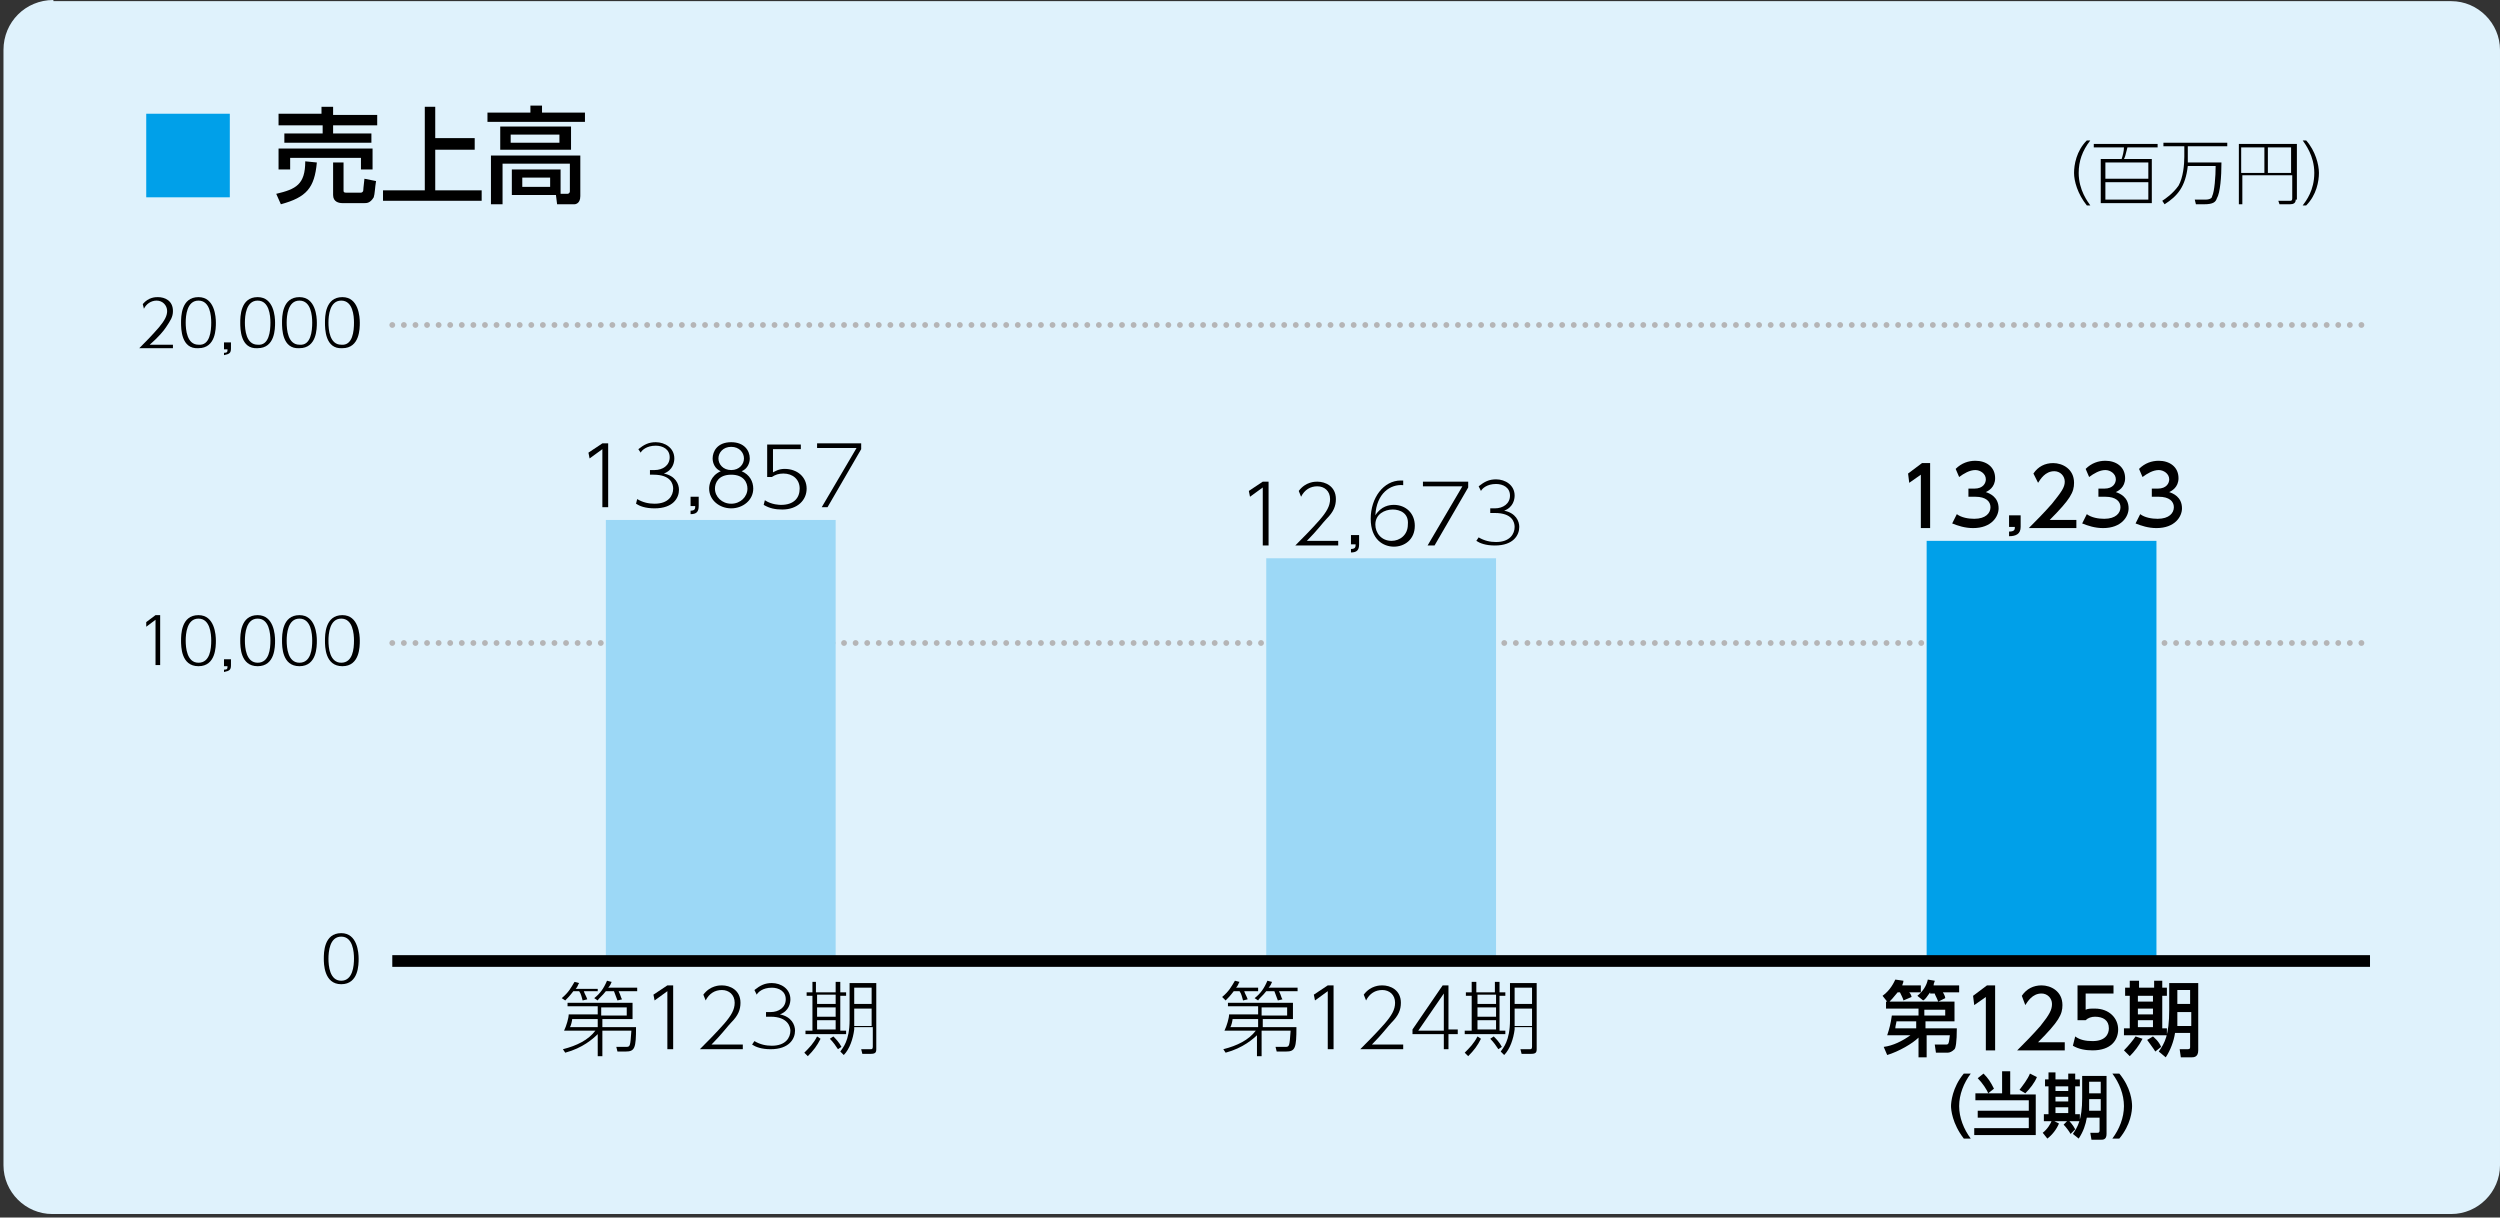 <?xml version="1.0" encoding="utf-8"?>
<!-- Generator: Adobe Illustrator 27.7.0, SVG Export Plug-In . SVG Version: 6.00 Build 0)  -->
<svg version="1.1" id="レイヤー_1" xmlns="http://www.w3.org/2000/svg" xmlns:xlink="http://www.w3.org/1999/xlink" x="0px"
	 y="0px" width="215.4px" height="104.9px" viewBox="0 0 215.4 104.9" style="enable-background:new 0 0 215.4 104.9;"
	 xml:space="preserve">
<rect x="0" y="0" width="215.4" height="104.9" fill="#333333" stroke="none"/>
<style type="text/css">
	.st0{clip-path:url(#SVGID_00000071534182066636331470000010169096936239619499_);}
	.st1{clip-path:url(#SVGID_00000025413337050526624380000005316182647013220793_);}
	.st2{clip-path:url(#SVGID_00000091734748786348127980000016149907892727997885_);}
	.st3{clip-path:url(#SVGID_00000053524604799876314350000007812865230247033224_);fill:#DFF2FC;}
	.st4{clip-path:url(#SVGID_00000181050851945945323000000007832264294072088221_);}
	
		.st5{clip-path:url(#SVGID_00000181050851945945323000000007832264294072088221_);fill:none;stroke:#B5B5B6;stroke-width:0.499;stroke-linecap:round;stroke-linejoin:round;stroke-miterlimit:10;stroke-dasharray:0,0.998;}
	.st6{clip-path:url(#SVGID_00000091734748786348127980000016149907892727997885_);fill:#9CD8F6;}
	.st7{clip-path:url(#SVGID_00000091734748786348127980000016149907892727997885_);fill:#00A0E9;}
	
		.st8{clip-path:url(#SVGID_00000094597949948510026450000005768616001247132066_);fill:none;stroke:#000000;stroke-width:1.008;stroke-miterlimit:10;}
	.st9{clip-path:url(#SVGID_00000170964799968045657060000007523307435534244234_);}
	.st10{fill:#00A0E9;}
</style>
<g>
	<defs>
		<rect id="SVGID_1_" x="-1.2" width="216.7" height="105.6"/>
	</defs>
	<clipPath id="SVGID_00000160912293195104174370000010850235212012164529_">
		<use xlink:href="#SVGID_1_"  style="overflow:visible;"/>
	</clipPath>
	<g style="clip-path:url(#SVGID_00000160912293195104174370000010850235212012164529_);">
		<defs>
			<rect id="SVGID_00000141450118605127630270000009044883159789110970_" x="0.3" y="0" width="215.2" height="104.6"/>
		</defs>
		<clipPath id="SVGID_00000136383502439549930620000007621462993893133961_">
			<use xlink:href="#SVGID_00000141450118605127630270000009044883159789110970_"  style="overflow:visible;"/>
		</clipPath>
		<g style="clip-path:url(#SVGID_00000136383502439549930620000007621462993893133961_);">
			<defs>
				<rect id="SVGID_00000060709149935955890680000007579008668905768349_" x="0.3" y="0" width="215.2" height="104.6"/>
			</defs>
			<clipPath id="SVGID_00000132088259102736367860000017300973927019815335_">
				<use xlink:href="#SVGID_00000060709149935955890680000007579008668905768349_"  style="overflow:visible;"/>
			</clipPath>
			<g style="clip-path:url(#SVGID_00000132088259102736367860000017300973927019815335_);">
				<defs>
					<rect id="SVGID_00000137132521469054620180000014268201334833333137_" x="0.3" y="0" width="215.2" height="104.6"/>
				</defs>
				<clipPath id="SVGID_00000044865556785722136170000010173970771157394596_">
					<use xlink:href="#SVGID_00000137132521469054620180000014268201334833333137_"  style="overflow:visible;"/>
				</clipPath>
				<path style="clip-path:url(#SVGID_00000044865556785722136170000010173970771157394596_);fill:#DFF2FC;" d="M4.6,0
					C2.2,0,0.3,1.9,0.3,4.3v96.1c0,2.3,1.9,4.2,4.2,4.2h206.7c2.3,0,4.2-1.9,4.2-4.2V4.3c0-2.3-1.9-4.2-4.2-4.2H4.6z"/>
			</g>
			<g style="clip-path:url(#SVGID_00000132088259102736367860000017300973927019815335_);">
				<g>
					<path d="M27.9,82.6c0-0.5,0-2.2,1.5-2.2c1.4,0,1.5,1.7,1.5,2.2c0,0.5,0,2.2-1.5,2.2C27.9,84.8,27.9,83,27.9,82.6z M30.5,82.6
						c0-0.6-0.1-1.9-1.1-1.9c-1,0-1.1,1.3-1.1,1.9c0,0.6,0.1,1.9,1.1,1.9C30.4,84.5,30.5,83.2,30.5,82.6z"/>
				</g>
			</g>
			<g style="clip-path:url(#SVGID_00000132088259102736367860000017300973927019815335_);">
				<defs>
					<rect id="SVGID_00000042734297061845658190000008539687909588514983_" x="11.7" y="8.5" width="192.6" height="96.1"/>
				</defs>
				<clipPath id="SVGID_00000047753903760940491250000009432158828449985431_">
					<use xlink:href="#SVGID_00000042734297061845658190000008539687909588514983_"  style="overflow:visible;"/>
				</clipPath>
				<g style="clip-path:url(#SVGID_00000047753903760940491250000009432158828449985431_);">
					<g>
						<path d="M13.4,53h0.4v4.3h-0.4v-3.9L12.6,54l0-0.4L13.4,53z"/>
						<path d="M15.6,55.2c0-0.5,0-2.2,1.5-2.2c1.4,0,1.5,1.7,1.5,2.2c0,0.5,0,2.2-1.5,2.2C15.6,57.4,15.6,55.7,15.6,55.2z
							 M18.2,55.2c0-0.6-0.1-1.9-1.1-1.9c-1,0-1.1,1.3-1.1,1.9c0,0.6,0.1,1.9,1.1,1.9C18.1,57.1,18.2,55.9,18.2,55.2z"/>
						<path d="M19.9,56.7v0.6c0,0.4-0.1,0.5-0.6,0.6v-0.2c0.3,0,0.3-0.1,0.3-0.3h-0.3v-0.6H19.9z"/>
						<path d="M20.7,55.2c0-0.5,0-2.2,1.5-2.2c1.4,0,1.5,1.7,1.5,2.2c0,0.5,0,2.2-1.5,2.2C20.7,57.4,20.7,55.7,20.7,55.2z
							 M23.3,55.2c0-0.6-0.1-1.9-1.1-1.9c-1,0-1.1,1.3-1.1,1.9c0,0.6,0.1,1.9,1.1,1.9C23.2,57.1,23.3,55.9,23.3,55.2z"/>
						<path d="M24.3,55.2c0-0.5,0-2.2,1.5-2.2c1.4,0,1.5,1.7,1.5,2.2c0,0.5,0,2.2-1.5,2.2C24.3,57.4,24.3,55.7,24.3,55.2z
							 M26.9,55.2c0-0.6-0.1-1.9-1.1-1.9c-1,0-1.1,1.3-1.1,1.9c0,0.6,0.1,1.9,1.1,1.9C26.8,57.1,26.9,55.9,26.9,55.2z"/>
						<path d="M28,55.2c0-0.5,0-2.2,1.5-2.2c1.4,0,1.5,1.7,1.5,2.2c0,0.5,0,2.2-1.5,2.2C28,57.4,28,55.7,28,55.2z M30.5,55.2
							c0-0.6-0.1-1.9-1.1-1.9c-1,0-1.1,1.3-1.1,1.9c0,0.6,0.1,1.9,1.1,1.9C30.4,57.1,30.5,55.9,30.5,55.2z"/>
					</g>
				</g>
				<g style="clip-path:url(#SVGID_00000047753903760940491250000009432158828449985431_);">
					<g>
						<path d="M14.9,29.7V30H12c0.4-0.4,1.1-1.1,1.7-1.8c0.5-0.6,0.7-1,0.7-1.4c0-0.5-0.4-0.9-0.9-0.9c-0.5,0-0.9,0.3-1.1,0.7
							l-0.1-0.4c0.5-0.6,1.1-0.6,1.3-0.6c0.6,0,1.3,0.3,1.3,1.2c0,0.5-0.2,0.8-0.6,1.4c-0.2,0.3-0.6,0.8-1.4,1.5H14.9z"/>
						<path d="M15.6,27.8c0-0.5,0-2.2,1.5-2.2c1.4,0,1.5,1.7,1.5,2.2c0,0.5,0,2.2-1.5,2.2C15.6,30.1,15.6,28.3,15.6,27.8z
							 M18.2,27.8c0-0.6-0.1-1.9-1.1-1.9c-1,0-1.1,1.3-1.1,1.9c0,0.6,0.1,1.9,1.1,1.9C18.1,29.8,18.2,28.5,18.2,27.8z"/>
						<path d="M19.9,29.4v0.6c0,0.4-0.1,0.5-0.6,0.6v-0.2c0.3,0,0.3-0.1,0.3-0.3h-0.3v-0.6H19.9z"/>
						<path d="M20.7,27.8c0-0.5,0-2.2,1.5-2.2c1.4,0,1.5,1.7,1.5,2.2c0,0.5,0,2.2-1.5,2.2C20.7,30.1,20.7,28.3,20.7,27.8z
							 M23.3,27.8c0-0.6-0.1-1.9-1.1-1.9c-1,0-1.1,1.3-1.1,1.9c0,0.6,0.1,1.9,1.1,1.9C23.2,29.8,23.3,28.5,23.3,27.8z"/>
						<path d="M24.3,27.8c0-0.5,0-2.2,1.5-2.2c1.4,0,1.5,1.7,1.5,2.2c0,0.5,0,2.2-1.5,2.2C24.3,30.1,24.3,28.3,24.3,27.8z
							 M26.9,27.8c0-0.6-0.1-1.9-1.1-1.9c-1,0-1.1,1.3-1.1,1.9c0,0.6,0.1,1.9,1.1,1.9C26.8,29.8,26.9,28.5,26.9,27.8z"/>
						<path d="M28,27.8c0-0.5,0-2.2,1.5-2.2c1.4,0,1.5,1.7,1.5,2.2c0,0.5,0,2.2-1.5,2.2C28,30.1,28,28.3,28,27.8z M30.5,27.8
							c0-0.6-0.1-1.9-1.1-1.9c-1,0-1.1,1.3-1.1,1.9c0,0.6,0.1,1.9,1.1,1.9C30.4,29.8,30.5,28.5,30.5,27.8z"/>
					</g>
				</g>
				
					<line style="clip-path:url(#SVGID_00000047753903760940491250000009432158828449985431_);fill:none;stroke:#B5B5B6;stroke-width:0.499;stroke-linecap:round;stroke-linejoin:round;stroke-miterlimit:10;stroke-dasharray:0,0.998;" x1="33.8" y1="28" x2="204.2" y2="28"/>
				
					<line style="clip-path:url(#SVGID_00000047753903760940491250000009432158828449985431_);fill:none;stroke:#B5B5B6;stroke-width:0.499;stroke-linecap:round;stroke-linejoin:round;stroke-miterlimit:10;stroke-dasharray:0,0.998;" x1="33.8" y1="55.4" x2="204.2" y2="55.4"/>
			</g>
			
				<rect x="52.2" y="44.8" style="clip-path:url(#SVGID_00000132088259102736367860000017300973927019815335_);fill:#9CD8F6;" width="19.8" height="37.9"/>
			<g style="clip-path:url(#SVGID_00000132088259102736367860000017300973927019815335_);">
				<g>
					<path d="M51.5,85.1v0.3h-1.2c0.1,0.3,0.2,0.4,0.3,0.7l-0.4,0.1c-0.1-0.3-0.1-0.5-0.3-0.8h-0.5c-0.3,0.4-0.5,0.6-0.7,0.8
						L48.4,86c0.6-0.5,0.8-0.9,1.1-1.4l0.4,0.1c-0.1,0.1-0.1,0.3-0.3,0.5H51.5z M51.5,89.1c-0.4,0.4-1.3,1.2-2.8,1.6l-0.2-0.3
						c1.2-0.3,2.2-0.8,2.8-1.6h-2.7c0.2-0.4,0.4-1.1,0.4-1.4h2.5v-0.7h-2.6v-0.3h5.6v1.4h-2.6v0.7h2.9c0,1.8-0.1,2.1-0.9,2.1h-0.7
						l-0.1-0.4l0.8,0c0.4,0,0.4,0,0.5-1.4h-2.5V91h-0.4V89.1z M51.5,87.8h-2.2c0,0.1-0.1,0.6-0.2,0.7h2.4V87.8z M54.9,85.1v0.3h-1.6
						c0.2,0.4,0.2,0.6,0.3,0.7l-0.4,0.1c-0.1-0.3-0.2-0.5-0.3-0.8h-0.7c-0.3,0.4-0.6,0.6-0.7,0.8l-0.3-0.2c0.5-0.4,0.8-0.8,1.1-1.5
						l0.4,0.1c-0.1,0.2-0.1,0.3-0.3,0.5H54.9z M51.8,87.5H54v-0.7h-2.2V87.5z"/>
					<path d="M57.5,84.9h0.5v5.5h-0.5v-5l-1.1,0.8l-0.1-0.5L57.5,84.9z"/>
					<path d="M64,90v0.4h-3.7c0.5-0.5,1.4-1.4,2.1-2.2c0.6-0.7,0.9-1.2,0.9-1.8c0-0.7-0.5-1.1-1.1-1.1c-0.6,0-1.1,0.3-1.4,0.9
						l-0.2-0.5c0.6-0.8,1.4-0.8,1.6-0.8c0.7,0,1.6,0.4,1.6,1.5c0,0.6-0.2,1.1-0.8,1.7c-0.3,0.3-0.8,1-1.7,1.9H64z"/>
					<path d="M65,89.7c0.5,0.3,1,0.4,1.5,0.4c1.2,0,1.6-0.7,1.6-1.3c0-0.3-0.2-1.2-1.7-1.2h-0.4v-0.4h0.4c0.7,0,1.3-0.4,1.3-1.1
						c0-0.7-0.6-1-1.2-1c-0.8,0-1.2,0.4-1.3,0.6l-0.2-0.4c0.5-0.4,0.9-0.6,1.5-0.6c0.8,0,1.6,0.5,1.6,1.4c0,0.3-0.1,1-0.9,1.3
						c1,0.2,1.3,0.9,1.3,1.4c0,0.7-0.5,1.6-2.1,1.6c-0.8,0-1.3-0.2-1.6-0.4L65,89.7z"/>
					<path d="M69.3,90.7c0.4-0.4,0.8-0.8,1.1-1.4l0.3,0.2c-0.3,0.6-0.6,1-1.1,1.5L69.3,90.7z M70.3,84.6v0.9H72v-0.9h0.4v0.9h0.5
						v0.3h-0.5v3h0.5v0.3h-3.5v-0.3H70v-3h-0.5v-0.3H70v-0.9H70.3z M72,85.7h-1.6v0.8H72V85.7z M72,86.8h-1.6v0.8H72V86.8z M72,87.9
						h-1.6v0.8H72V87.9z M72.2,90.4c-0.2-0.3-0.4-0.6-0.7-0.9l0.3-0.2c0.2,0.2,0.5,0.5,0.7,0.9L72.2,90.4z M73.6,88.7
						c-0.1,0.8-0.4,1.7-0.9,2.2l-0.3-0.3c0.2-0.3,0.8-0.9,0.8-2.7v-3.2h2.3v5.7c0,0.3-0.1,0.4-0.5,0.4h-0.7l-0.1-0.4l0.8,0
						c0.1,0,0.2,0,0.2-0.2v-1.7H73.6z M75.1,86.9h-1.5v1c0,0.1,0,0.3,0,0.5h1.5V86.9z M75.1,85.1h-1.5v1.4h1.5V85.1z"/>
				</g>
			</g>
			<g style="clip-path:url(#SVGID_00000132088259102736367860000017300973927019815335_);">
				<g>
					<path d="M51.9,38.2h0.5v5.5h-0.5v-5l-1.1,0.8l-0.1-0.5L51.9,38.2z"/>
					<path d="M54.9,43c0.5,0.3,1,0.4,1.5,0.4c1.2,0,1.6-0.7,1.6-1.3c0-0.4-0.2-1.2-1.7-1.2H56v-0.4h0.4c0.7,0,1.3-0.4,1.3-1.1
						c0-0.7-0.6-1-1.2-1c-0.8,0-1.2,0.4-1.3,0.6L55,38.7c0.5-0.4,0.9-0.6,1.5-0.6c0.8,0,1.6,0.5,1.6,1.4c0,0.3-0.1,1-0.9,1.3
						c1,0.2,1.3,0.9,1.3,1.4c0,0.7-0.5,1.6-2.1,1.6c-0.8,0-1.3-0.2-1.6-0.4L54.9,43z"/>
					<path d="M60.2,42.9v0.7c0,0.5-0.2,0.7-0.7,0.7v-0.3c0.4,0,0.4-0.2,0.4-0.4h-0.4v-0.8H60.2z"/>
					<path d="M64.9,42.1c0,1-0.9,1.7-1.9,1.7c-1,0-1.9-0.7-1.9-1.7c0-0.3,0.1-1.1,1-1.5c-0.5-0.2-0.7-0.7-0.7-1.1
						c0-0.6,0.4-1.4,1.6-1.4c1.1,0,1.6,0.7,1.6,1.4c0,0.4-0.2,0.9-0.7,1.1C64.6,40.9,64.9,41.5,64.9,42.1z M64.4,42.1
						c0-0.5-0.3-1.2-1.4-1.2c-1.1,0-1.4,0.7-1.4,1.2c0,0.7,0.6,1.3,1.4,1.3S64.4,42.8,64.4,42.1z M64.1,39.5c0-0.5-0.4-1-1.1-1
						c-0.7,0-1.1,0.5-1.1,1c0,0.5,0.4,1,1.1,1C63.7,40.5,64.1,40,64.1,39.5z"/>
					<path d="M69,38.7h-2.4v2c0.2-0.1,0.5-0.3,1-0.3c1.1,0,1.9,0.7,1.9,1.7c0,1-0.8,1.8-2.1,1.8c-0.6,0-1.1-0.1-1.6-0.4l0.1-0.4
						c0.6,0.4,1.3,0.4,1.4,0.4c1.1,0,1.6-0.6,1.6-1.4c0-0.8-0.6-1.3-1.4-1.3c-0.4,0-0.7,0.1-1,0.3h-0.4v-2.8H69V38.7z"/>
					<path d="M74.2,38.2v0.5l-2.9,5h-0.5l3-5.1h-3.4v-0.4H74.2z"/>
				</g>
			</g>
			
				<rect x="109.1" y="48.1" style="clip-path:url(#SVGID_00000132088259102736367860000017300973927019815335_);fill:#9CD8F6;" width="19.8" height="34.7"/>
			<g style="clip-path:url(#SVGID_00000132088259102736367860000017300973927019815335_);">
				<g>
					<path d="M108.4,85.1v0.3h-1.2c0.1,0.3,0.2,0.4,0.3,0.7l-0.4,0.1c-0.1-0.3-0.1-0.5-0.3-0.8h-0.5c-0.3,0.4-0.5,0.6-0.7,0.8
						l-0.3-0.3c0.6-0.5,0.8-0.9,1.1-1.4l0.4,0.1c-0.1,0.1-0.1,0.3-0.3,0.5H108.4z M108.4,89.1c-0.4,0.4-1.3,1.2-2.8,1.6l-0.2-0.3
						c1.2-0.3,2.2-0.8,2.8-1.6h-2.7c0.2-0.4,0.4-1.1,0.4-1.4h2.5v-0.7h-2.6v-0.3h5.6v1.4h-2.6v0.7h2.9c0,1.8-0.1,2.1-0.9,2.1H110
						l-0.1-0.4l0.8,0c0.4,0,0.4,0,0.5-1.4h-2.5V91h-0.4V89.1z M108.4,87.8h-2.2c0,0.1-0.1,0.6-0.2,0.7h2.4V87.8z M111.8,85.1v0.3
						h-1.6c0.2,0.4,0.2,0.6,0.3,0.7l-0.4,0.1c-0.1-0.3-0.2-0.5-0.3-0.8h-0.7c-0.3,0.4-0.6,0.6-0.7,0.8l-0.3-0.2
						c0.5-0.4,0.8-0.8,1.1-1.5l0.4,0.1c-0.1,0.2-0.1,0.3-0.3,0.5H111.8z M108.7,87.5h2.2v-0.7h-2.2V87.5z"/>
					<path d="M114.4,84.9h0.5v5.5h-0.5v-5l-1.1,0.8l-0.1-0.5L114.4,84.9z"/>
					<path d="M120.9,90v0.4h-3.7c0.5-0.5,1.4-1.4,2.1-2.2c0.6-0.7,0.9-1.2,0.9-1.8c0-0.7-0.5-1.1-1.1-1.1c-0.6,0-1.1,0.3-1.4,0.9
						l-0.2-0.5c0.6-0.8,1.4-0.8,1.6-0.8c0.7,0,1.6,0.4,1.6,1.5c0,0.6-0.2,1.1-0.8,1.7c-0.3,0.3-0.8,1-1.7,1.9H120.9z"/>
					<path d="M124.4,90.4v-1.3h-2.7v-0.4l2.6-3.8h0.5v3.8h0.8v0.4h-0.8v1.3H124.4z M122.2,88.8h2.2v-3.2L122.2,88.8z"/>
					<path d="M126.2,90.7c0.4-0.4,0.8-0.8,1.1-1.4l0.3,0.2c-0.3,0.6-0.6,1-1.1,1.5L126.2,90.7z M127.2,84.6v0.9h1.6v-0.9h0.4v0.9
						h0.5v0.3h-0.5v3h0.5v0.3h-3.5v-0.3h0.6v-3h-0.5v-0.3h0.5v-0.9H127.2z M128.9,85.7h-1.6v0.8h1.6V85.7z M128.9,86.8h-1.6v0.8h1.6
						V86.8z M128.9,87.9h-1.6v0.8h1.6V87.9z M129.1,90.4c-0.2-0.3-0.4-0.6-0.7-0.9l0.3-0.2c0.2,0.2,0.5,0.5,0.7,0.9L129.1,90.4z
						 M130.5,88.7c-0.1,0.8-0.4,1.7-0.9,2.2l-0.3-0.3c0.2-0.3,0.8-0.9,0.8-2.7v-3.2h2.3v5.7c0,0.3-0.1,0.4-0.5,0.4h-0.8l-0.1-0.4
						l0.8,0c0.1,0,0.2,0,0.2-0.2v-1.7H130.5z M132,86.9h-1.5v1c0,0.1,0,0.3,0,0.5h1.5V86.9z M132,85.1h-1.5v1.4h1.5V85.1z"/>
				</g>
			</g>
			<g style="clip-path:url(#SVGID_00000132088259102736367860000017300973927019815335_);">
				<g>
					<path d="M108.8,41.5h0.5V47h-0.5v-5l-1.1,0.8l-0.1-0.5L108.8,41.5z"/>
					<path d="M115.3,46.5V47h-3.7c0.5-0.5,1.4-1.4,2.1-2.2c0.6-0.7,0.9-1.2,0.9-1.8c0-0.7-0.5-1.1-1.1-1.1c-0.6,0-1.1,0.3-1.4,0.9
						l-0.2-0.5c0.6-0.8,1.4-0.8,1.6-0.8c0.7,0,1.6,0.4,1.6,1.5c0,0.6-0.2,1.1-0.8,1.7c-0.3,0.3-0.8,1-1.7,1.9H115.3z"/>
					<path d="M117.1,46.2v0.7c0,0.5-0.2,0.7-0.7,0.7v-0.3c0.4,0,0.4-0.2,0.4-0.4h-0.4v-0.8H117.1z"/>
					<path d="M120.9,41.8c-1.1-0.1-2.3,0.7-2.4,2.6c0.5-0.8,1.2-0.9,1.6-0.9c1,0,1.8,0.7,1.8,1.8c0,1.2-0.9,1.8-1.8,1.8
						c-0.9,0-2-0.6-2-2.4c0-1.8,1.1-3.3,2.6-3.3c0.1,0,0.1,0,0.2,0V41.8z M120,43.9c-0.7,0-1.5,0.4-1.5,1.3c0,0.7,0.5,1.4,1.4,1.4
						c0.7,0,1.4-0.5,1.4-1.4C121.4,44.2,120.6,43.9,120,43.9z"/>
					<path d="M126.5,41.5V42l-2.9,5H123l3-5.1h-3.4v-0.4H126.5z"/>
					<path d="M127.4,46.3c0.5,0.3,1,0.4,1.5,0.4c1.2,0,1.6-0.7,1.6-1.3c0-0.4-0.2-1.2-1.7-1.2h-0.4v-0.4h0.4c0.7,0,1.3-0.4,1.3-1.1
						c0-0.7-0.6-1-1.2-1c-0.8,0-1.2,0.4-1.3,0.6l-0.2-0.4c0.5-0.4,0.9-0.6,1.5-0.6c0.8,0,1.6,0.5,1.6,1.4c0,0.3-0.1,1-0.9,1.3
						c1,0.2,1.3,0.9,1.3,1.4c0,0.7-0.5,1.6-2.1,1.6c-0.8,0-1.3-0.2-1.6-0.4L127.4,46.3z"/>
				</g>
			</g>
			
				<rect x="166" y="46.6" style="clip-path:url(#SVGID_00000132088259102736367860000017300973927019815335_);fill:#00A0E9;" width="19.8" height="36.2"/>
			<g style="clip-path:url(#SVGID_00000132088259102736367860000017300973927019815335_);">
				<g>
					<path d="M165.1,86.9h-2.6v-0.6h0.1l-0.4-0.5c0.7-0.5,1-1.2,1.1-1.4l0.7,0.1c0,0.2-0.1,0.3-0.1,0.4h1.6v0.6h-1
						c0.1,0.1,0.2,0.3,0.2,0.4l-0.7,0.3c0-0.1-0.2-0.5-0.3-0.7h-0.2c-0.4,0.5-0.6,0.7-0.7,0.8h5.6V88h-2.5v0.6h2.7
						c0,1.2-0.1,1.7-0.2,1.8c-0.2,0.2-0.4,0.3-0.6,0.3h-1l-0.1-0.7h0.9c0.3,0,0.3,0,0.4-0.8h-2v1.9h-0.7v-1.7
						c-0.5,0.5-1.7,1.2-2.7,1.5l-0.3-0.7c0.8-0.1,1.6-0.5,2.3-1h-2c0.2-0.6,0.3-1,0.4-1.7h2.3V86.9z M165.1,88h-1.7
						c0,0.1-0.1,0.4-0.1,0.6h1.8V88z M166.3,85.5c-0.3,0.4-0.4,0.6-0.6,0.7l-0.5-0.4c0.5-0.4,0.8-0.9,0.9-1.4l0.6,0.1
						c0,0.1-0.1,0.2-0.1,0.4h2.2v0.6h-1.4c0,0,0.2,0.3,0.2,0.5l-0.6,0.3c-0.2-0.5-0.3-0.6-0.3-0.7H166.3z M165.8,87.5h1.8v-0.5h-1.8
						V87.5z"/>
					<path d="M171.2,84.9h0.7v5.6h-0.8v-4.6l-1,0.7l-0.1-0.8L171.2,84.9z"/>
					<path d="M177.9,89.7v0.8h-4.1c0.6-0.6,1.3-1.3,2-2.1c0.8-1,1-1.4,1-1.9c0-0.5-0.4-0.9-0.9-0.9c-0.8,0-1.2,0.7-1.4,1l-0.3-0.8
						c0.4-0.6,1-0.9,1.7-0.9c0.8,0,1.8,0.5,1.8,1.7c0,0.8-0.3,1.4-2.1,3.2H177.9z"/>
					<path d="M182,85.6h-2.3V87c0.2-0.1,0.4-0.1,0.8-0.1c1.2,0,2,0.8,2,1.8c0,0.9-0.6,1.8-2.2,1.8c-0.6,0-1.2-0.1-1.7-0.4l0.2-0.8
						c0.4,0.3,0.9,0.4,1.5,0.4c1.1,0,1.4-0.6,1.4-1.1c0-0.7-0.5-1-1.2-1c-0.3,0-0.6,0.1-0.8,0.3h-0.7v-3h3.1V85.6z"/>
					<path d="M184.6,89.5c-0.3,0.6-0.7,1.1-1.1,1.5l-0.5-0.5c0.4-0.4,0.8-0.9,1-1.2L184.6,89.5z M183.6,84.5h0.7v0.6h1.3v-0.6h0.7
						v0.6h0.4v0.7h-0.4v2.8h0.4v0.6H183v-0.6h0.5v-2.8h-0.4v-0.7h0.4V84.5z M184.2,85.8v0.5h1.3v-0.5H184.2z M184.2,86.9v0.5h1.3
						v-0.5H184.2z M184.2,87.9v0.6h1.3v-0.6H184.2z M185.5,89.3c0.1,0.1,0.5,0.4,0.7,0.9l-0.5,0.4c-0.1-0.2-0.5-0.7-0.7-1
						L185.5,89.3z M188.7,89h-1.3c-0.1,0.7-0.4,1.5-0.8,2.1l-0.6-0.5c0.5-0.7,0.9-1.4,0.9-3.6v-2.3h2.5v5.8c0,0.6-0.4,0.6-0.6,0.6
						h-0.9l-0.1-0.7h0.7c0.2,0,0.2-0.1,0.2-0.2V89z M187.6,87.2l0,1.2h1.2v-1.2H187.6z M187.6,85.3v1.2h1.1v-1.2H187.6z"/>
				</g>
			</g>
			<g style="clip-path:url(#SVGID_00000132088259102736367860000017300973927019815335_);">
				<g>
					<path d="M169.2,98.1c-1-1.3-1.1-2.5-1.1-2.8s0.1-1.6,1.1-2.8h0.6c-0.6,0.8-1,1.8-1,2.8c0,1,0.4,2,1,2.8H169.2z"/>
					<path d="M173.2,92.4v1.9h2.2v3.5h-5.3v-0.6h4.7v-0.9h-4.4v-0.6h4.4v-0.9h-4.6v-0.6h2.3v-1.9H173.2z M171.3,94.2
						c-0.1-0.3-0.5-0.9-0.9-1.3l0.5-0.4c0.4,0.4,0.6,0.7,0.9,1.3L171.3,94.2z M174,93.9c0.3-0.4,0.7-0.9,0.9-1.4l0.6,0.3
						c-0.2,0.5-0.6,1-1,1.4L174,93.9z"/>
					<path d="M177.4,96.8c-0.2,0.5-0.6,1-1,1.3l-0.4-0.5c0.4-0.3,0.7-0.8,0.8-1.1L177.4,96.8z M176.5,92.4h0.6V93h1.1v-0.5h0.6V93
						h0.4v0.6h-0.4v2.4h0.4v0.6h-3.1v-0.6h0.4v-2.4h-0.3V93h0.3V92.4z M177.1,93.5V94h1.1v-0.4H177.1z M177.1,94.5v0.4h1.1v-0.4
						H177.1z M177.1,95.4v0.5h1.1v-0.5H177.1z M178.2,96.5c0.1,0.1,0.4,0.4,0.6,0.8l-0.4,0.4c-0.1-0.2-0.4-0.6-0.6-0.8L178.2,96.5z
						 M180.9,96.3h-1.1c-0.1,0.6-0.3,1.2-0.7,1.8l-0.5-0.4c0.4-0.6,0.8-1.2,0.8-3.1v-1.9h2.1v5c0,0.5-0.3,0.5-0.5,0.5h-0.8l-0.1-0.6
						h0.6c0.1,0,0.2,0,0.2-0.2V96.3z M180,94.7l0,1h1v-1H180z M180,93.2v1h1v-1H180z"/>
					<path d="M182,98.1c0.6-0.8,1-1.8,1-2.8c0-1-0.4-2-1-2.8h0.6c1,1.2,1.1,2.4,1.1,2.8s-0.1,1.6-1.1,2.8H182z"/>
				</g>
			</g>
			<g style="clip-path:url(#SVGID_00000132088259102736367860000017300973927019815335_);">
				<g>
					<path d="M165.6,39.9h0.7v5.6h-0.8v-4.6l-1,0.7l-0.1-0.8L165.6,39.9z"/>
					<path d="M168.6,44.3c0.4,0.3,1,0.4,1.5,0.4c1,0,1.4-0.5,1.4-1c0-0.5-0.4-0.9-1.3-0.9h-0.6v-0.7h0.5c0.8,0,1-0.5,1-0.8
						c0-0.5-0.5-0.8-0.9-0.8c-0.5,0-1,0.3-1.4,0.6l-0.3-0.7c0.5-0.5,1.1-0.7,1.7-0.7c0.9,0,1.7,0.5,1.7,1.5c0,0.8-0.6,1.1-0.8,1.2
						c0.3,0.1,1.1,0.4,1.1,1.4c0,0.7-0.6,1.7-2.2,1.7c-0.7,0-1.3-0.2-1.8-0.4L168.6,44.3z"/>
					<path d="M174.1,44.4v1c0,0.6-0.4,0.8-1,0.8v-0.4c0.5,0,0.5-0.2,0.5-0.4h-0.5v-1H174.1z"/>
					<path d="M178.9,44.7v0.8h-4.1c0.6-0.6,1.3-1.3,2-2.1c0.8-1,1.1-1.4,1.1-1.9c0-0.5-0.4-0.9-0.9-0.9c-0.8,0-1.2,0.7-1.4,1
						l-0.4-0.8c0.4-0.6,1-0.9,1.7-0.9c0.8,0,1.8,0.5,1.8,1.7c0,0.8-0.3,1.4-2.1,3.2H178.9z"/>
					<path d="M179.8,44.3c0.4,0.3,1,0.4,1.5,0.4c1,0,1.4-0.5,1.4-1c0-0.5-0.4-0.9-1.3-0.9h-0.6v-0.7h0.5c0.8,0,1-0.5,1-0.8
						c0-0.5-0.5-0.8-0.9-0.8c-0.5,0-1,0.3-1.4,0.6l-0.3-0.7c0.5-0.5,1.1-0.7,1.7-0.7c0.9,0,1.7,0.5,1.7,1.5c0,0.8-0.6,1.1-0.8,1.2
						c0.3,0.1,1.1,0.4,1.1,1.4c0,0.7-0.6,1.7-2.2,1.7c-0.7,0-1.3-0.2-1.8-0.4L179.8,44.3z"/>
					<path d="M184.4,44.3c0.4,0.3,1,0.4,1.5,0.4c1,0,1.4-0.5,1.4-1c0-0.5-0.4-0.9-1.3-0.9h-0.6v-0.7h0.5c0.8,0,1-0.5,1-0.8
						c0-0.5-0.5-0.8-0.9-0.8c-0.5,0-1,0.3-1.4,0.6l-0.3-0.7c0.5-0.5,1.1-0.7,1.7-0.7c0.9,0,1.7,0.5,1.7,1.5c0,0.8-0.6,1.1-0.8,1.2
						c0.3,0.1,1.1,0.4,1.1,1.4c0,0.7-0.6,1.7-2.2,1.7c-0.7,0-1.3-0.2-1.8-0.4L184.4,44.3z"/>
				</g>
			</g>
			<g style="clip-path:url(#SVGID_00000132088259102736367860000017300973927019815335_);">
				<defs>
					<rect id="SVGID_00000075147471365809254120000017828089375935607184_" x="11.7" y="8.5" width="192.6" height="96.1"/>
				</defs>
				<clipPath id="SVGID_00000000924843290357097680000012251461956909599387_">
					<use xlink:href="#SVGID_00000075147471365809254120000017828089375935607184_"  style="overflow:visible;"/>
				</clipPath>
				
					<line style="clip-path:url(#SVGID_00000000924843290357097680000012251461956909599387_);fill:none;stroke:#000000;stroke-width:1.008;stroke-miterlimit:10;" x1="33.8" y1="82.8" x2="204.2" y2="82.8"/>
			</g>
			<g style="clip-path:url(#SVGID_00000132088259102736367860000017300973927019815335_);">
				<defs>
					<rect id="SVGID_00000111149391504653086340000002669460988026789523_" x="11.7" y="8.5" width="192.6" height="96.1"/>
				</defs>
				<clipPath id="SVGID_00000090257216134159953620000003865832262329092490_">
					<use xlink:href="#SVGID_00000111149391504653086340000002669460988026789523_"  style="overflow:visible;"/>
				</clipPath>
				<g style="clip-path:url(#SVGID_00000090257216134159953620000003865832262329092490_);">
					<path class="st10" d="M12.6,9.8h7.2V17h-7.2V9.8z"/>
				</g>
				<g style="clip-path:url(#SVGID_00000090257216134159953620000003865832262329092490_);">
					<g>
						<path d="M27.3,14c-0.2,2.2-0.9,3-3.1,3.6l-0.4-0.9c1.7-0.4,2.5-0.8,2.5-2.8L27.3,14z M23.9,9.8h3.8V9.2h1v0.7h3.8v0.9h-3.8
							v0.7h3.3v0.8h-7.5v-0.8h3.3v-0.7h-3.8V9.8z M24.1,12.8h8v1.8h-1v-1H25v1h-1V12.8z M32.4,15.6c-0.1,0.6-0.1,1.1-0.2,1.4
							c-0.3,0.5-0.6,0.5-0.8,0.5h-1.9c-0.3,0-0.8-0.1-0.8-0.7V14h0.9v2.4c0,0.1,0,0.2,0.2,0.2h1.3c0.1,0,0.2-0.1,0.2-0.2
							c0-0.2,0.1-0.9,0.1-1L32.4,15.6z"/>
						<path d="M37.5,9.2v2.7h3.4v1h-3.4v3.5h4v0.9h-8.5v-0.9h3.6V9.2H37.5z"/>
						<path d="M50.4,10.5h-8.4V9.7h3.7V9.1h1v0.6h3.7V10.5z M44.1,16.8v-2.2h4.2v2.1h0.6c0.1,0,0.2-0.1,0.2-0.2v-2.4h-5.8v3.5h-1
							v-4.2H50v3.5c0,0.7-0.5,0.7-0.5,0.7H48l-0.1-0.8H44.1z M49.2,12.9h-6.1v-2h6.1V12.9z M48.3,11.6H44v0.7h4.2V11.6z M47.4,15.3
							h-2.4v0.8h2.4V15.3z"/>
					</g>
				</g>
				<g style="clip-path:url(#SVGID_00000090257216134159953620000003865832262329092490_);">
					<g>
						<path d="M179.8,17.7c-0.8-1-1.1-2.1-1.1-2.8c0-0.7,0.2-1.9,1.1-2.8h0.3c-0.7,0.9-1,1.8-1,2.8c0,1.5,0.8,2.5,1,2.8H179.8z"/>
						<path d="M185.4,13.7v3.8h-4.4v-3.8h1.8c0.1-0.3,0.2-0.7,0.2-1h-2.6v-0.3h5.5v0.3h-2.6c-0.2,0.8-0.2,0.8-0.3,1H185.4z
							 M181.4,14v1.4h3.7V14H181.4z M181.4,15.7v1.5h3.7v-1.5H181.4z"/>
						<path d="M191.4,14c0,1.2-0.1,2.6-0.4,3.1c-0.1,0.3-0.3,0.5-1.1,0.5h-0.7l-0.1-0.4l0.9,0c0.5,0,0.6-0.2,0.6-0.3
							c0.2-0.4,0.3-1.7,0.3-2.6h-2.4c-0.2,1.8-0.9,2.6-2,3.3l-0.2-0.3c0.3-0.2,0.9-0.6,1.4-1.3c0.4-0.7,0.5-1.8,0.5-2.5v-0.9h-1.8
							v-0.3h5.5v0.3h-3.4v0.9c0,0.2,0,0.3,0,0.5H191.4z"/>
						<path d="M197.8,17.2c0,0.3-0.2,0.4-0.5,0.4h-0.9l-0.1-0.3l1,0c0.1,0,0.2,0,0.2-0.2v-2h-4.3v2.5h-0.3v-5.2h5V17.2z M193.1,12.7
							v2.2h2v-2.2H193.1z M195.4,12.7v2.2h2v-2.2H195.4z"/>
						<path d="M198.4,17.7c0.3-0.4,1-1.3,1-2.8c0-1.5-0.8-2.5-1-2.8h0.3c0.8,0.9,1.1,2.1,1.1,2.8c0,0.7-0.2,1.9-1.1,2.8H198.4z"/>
					</g>
				</g>
			</g>
		</g>
	</g>
</g>
</svg>
